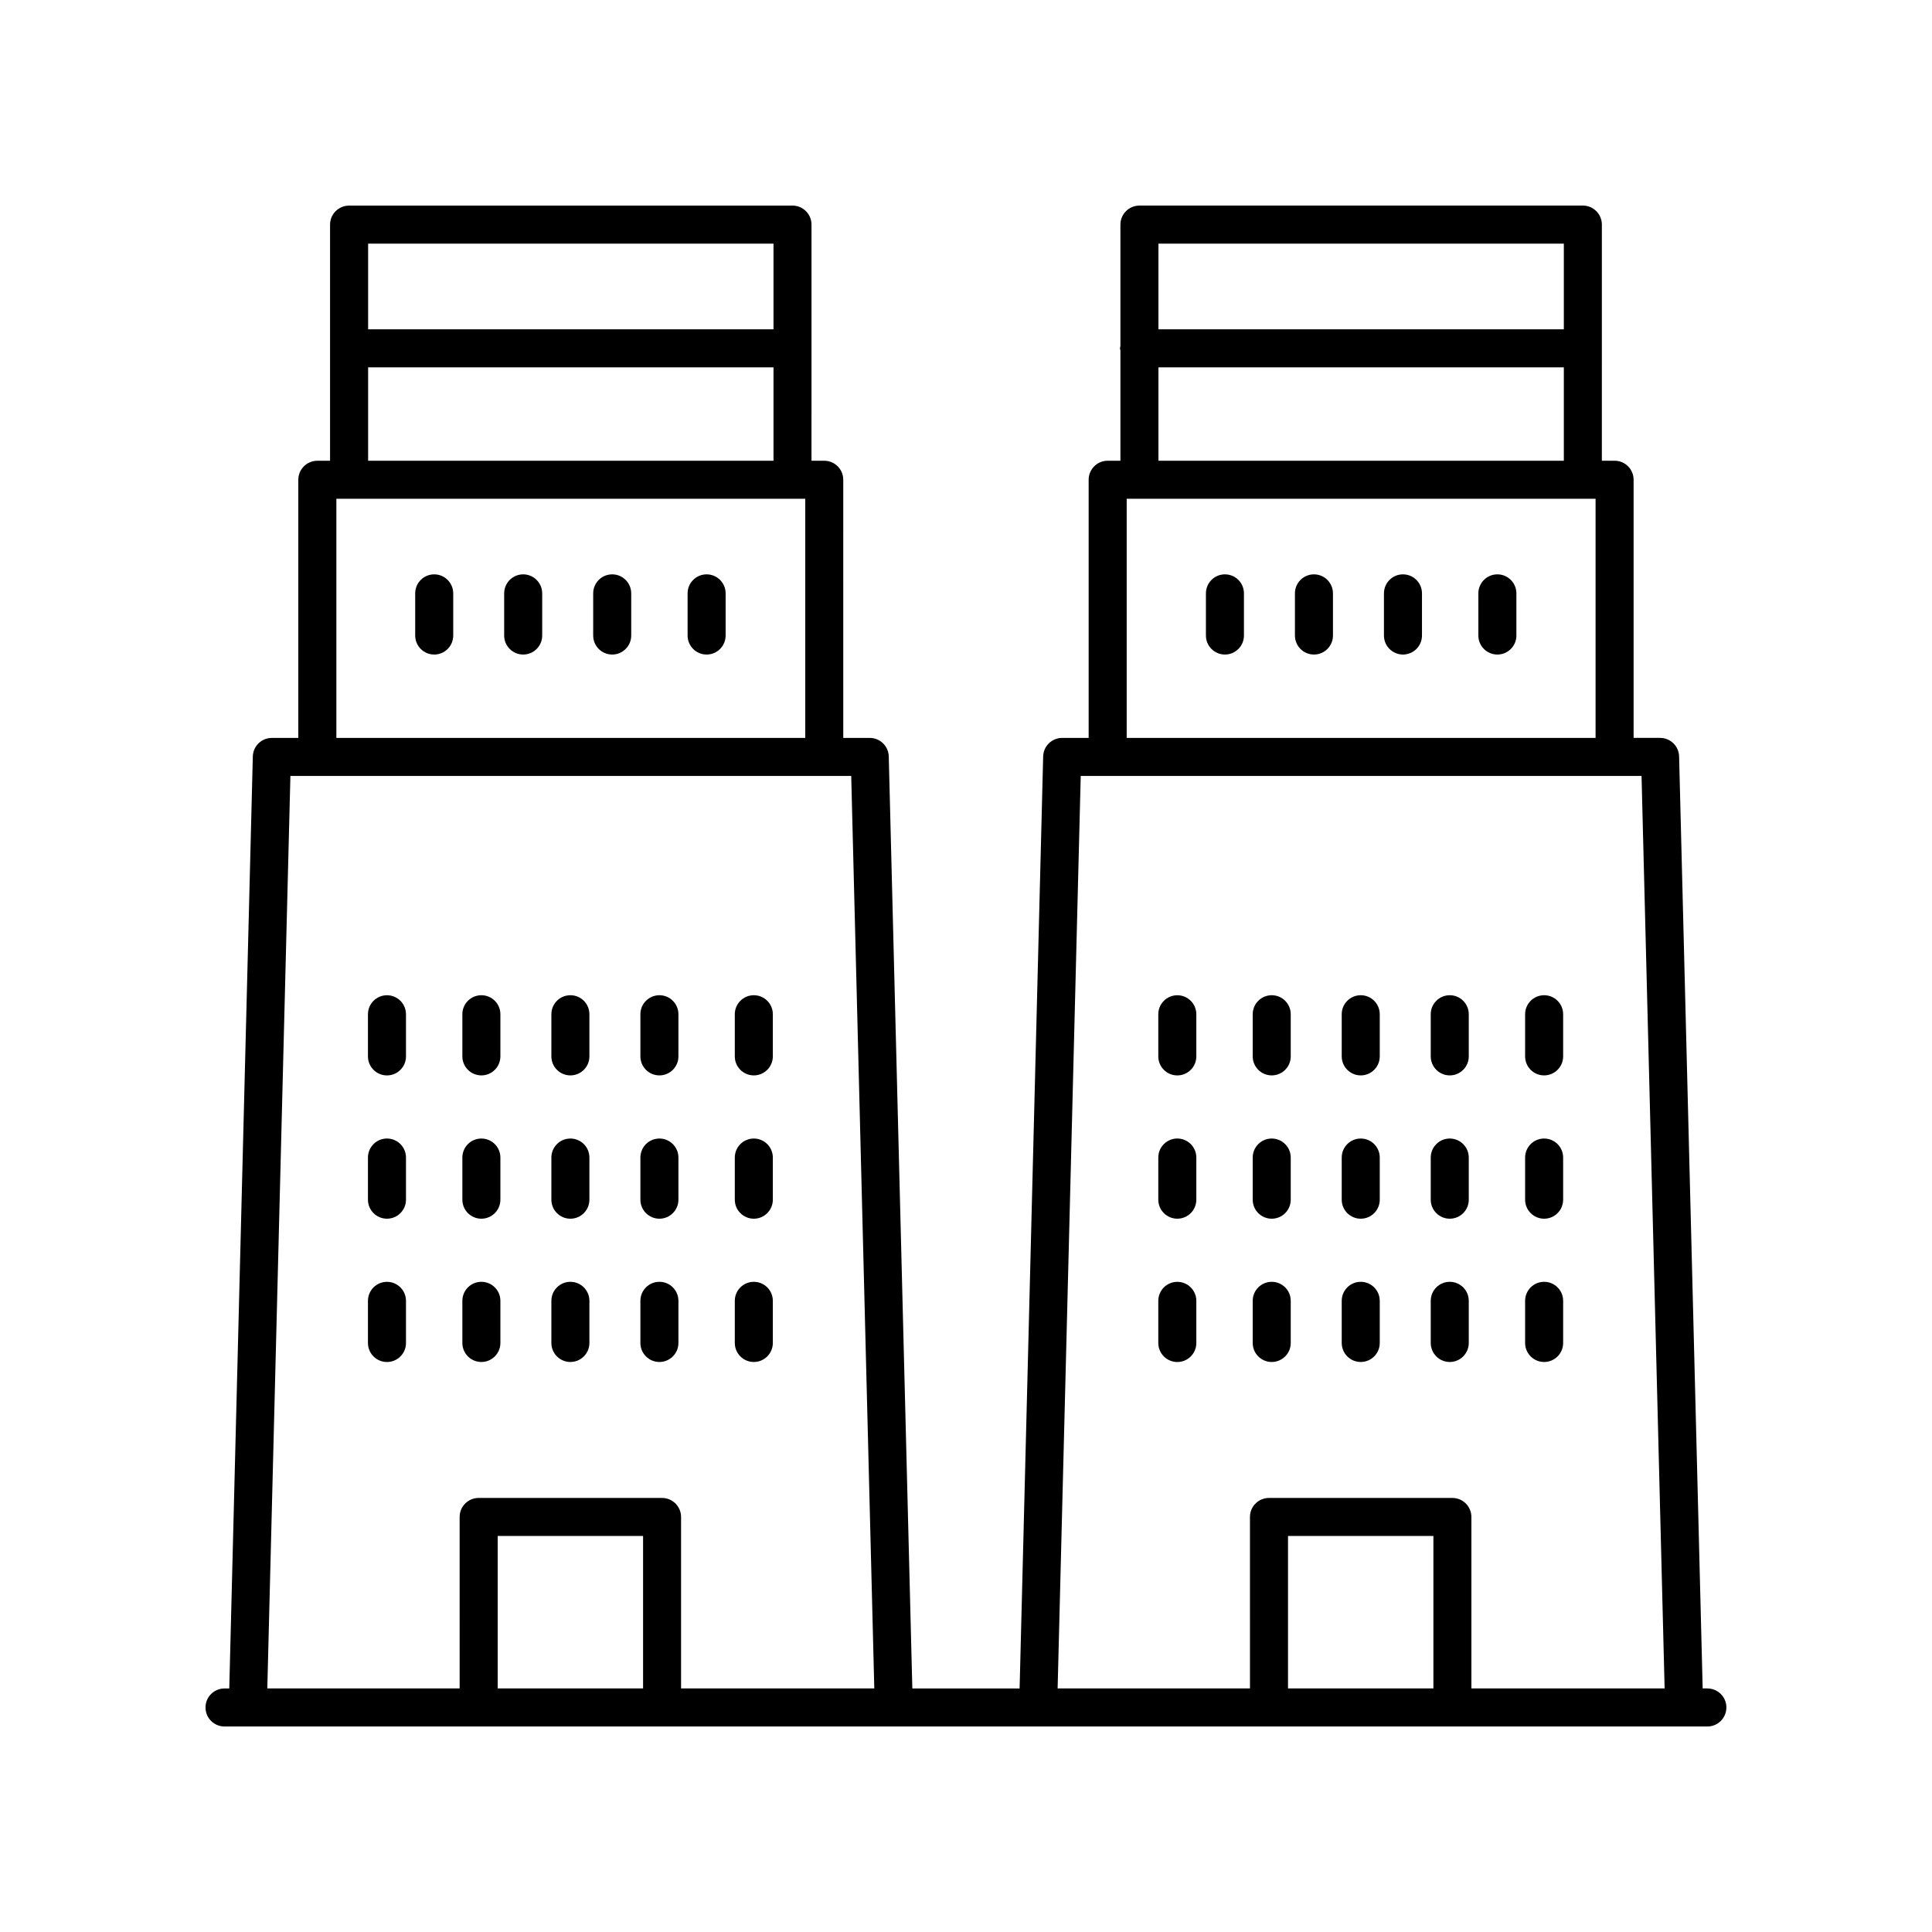 <?xml version="1.0" encoding="UTF-8"?>
<!-- The Best Svg Icon site in the world: iconSvg.co, Visit us! https://iconsvg.co -->
<svg fill="#000000" width="800px" height="800px" version="1.1" viewBox="144 144 512 512" xmlns="http://www.w3.org/2000/svg">
 <g>
  <path d="m596.48 591.45h-1.254l-6.246-246.99c-0.07-2.731-2.301-4.91-5.035-4.91h-7.019l-0.004-68.414c0-2.781-2.254-5.039-5.039-5.039h-3.375l0.004-62.578c0-2.781-2.254-5.039-5.039-5.039l-117.51 0.004c-2.781 0-5.039 2.254-5.039 5.039v32.211c-0.023 0.195-0.117 0.371-0.117 0.574s0.094 0.375 0.117 0.574v29.219h-3.379c-2.781 0-5.039 2.254-5.039 5.039v68.414h-7.019c-2.734 0-4.965 2.18-5.035 4.91l-6.242 246.99h-28.43l-6.246-246.99c-0.07-2.731-2.301-4.91-5.035-4.91h-7.019l-0.004-68.414c0-2.781-2.254-5.039-5.039-5.039h-3.379l0.004-62.578c0-2.781-2.254-5.039-5.039-5.039l-117.51 0.004c-2.781 0-5.039 2.254-5.039 5.039v62.578h-3.375c-2.781 0-5.039 2.254-5.039 5.039v68.414h-7.019c-2.734 0-4.965 2.18-5.035 4.91l-6.242 246.99h-1.258c-2.781 0-5.039 2.254-5.039 5.039 0 2.781 2.254 5.039 5.039 5.039h392.97c2.781 0 5.039-2.254 5.039-5.039 0-2.781-2.258-5.039-5.039-5.039zm-38.047-382.89v22.707h-107.43v-22.707zm-107.43 32.785h107.43v24.754h-107.43zm-8.418 34.832h124.26v63.379l-124.26-0.004zm-12.18 73.453h148.62l6.117 241.82h-51.207v-45.438c0-2.781-2.254-5.039-5.039-5.039h-48.605c-2.781 0-5.039 2.254-5.039 5.039l0.004 45.438h-50.973zm93.461 241.82h-38.527v-40.402h38.527zm-174.88-382.89v22.707h-107.43v-22.707zm-107.43 32.785h107.43v24.754h-107.43zm-8.414 34.832h124.26v63.379l-124.26-0.004zm-12.18 73.453h148.62l6.117 241.82h-51.207v-45.438c0-2.781-2.254-5.039-5.039-5.039h-48.605c-2.781 0-5.039 2.254-5.039 5.039l0.004 45.438h-50.973zm93.461 241.82h-38.527v-40.402h38.527z"/>
  <path d="m246.55 407.75c-2.781 0-5.039 2.254-5.039 5.039v11.168c0 2.781 2.254 5.039 5.039 5.039 2.781 0 5.039-2.254 5.039-5.039v-11.168c0-2.781-2.258-5.039-5.039-5.039z"/>
  <path d="m246.55 445.72c-2.781 0-5.039 2.254-5.039 5.039v11.168c0 2.781 2.254 5.039 5.039 5.039 2.781 0 5.039-2.254 5.039-5.039v-11.168c0-2.785-2.258-5.039-5.039-5.039z"/>
  <path d="m246.55 483.7c-2.781 0-5.039 2.254-5.039 5.039v11.168c0 2.781 2.254 5.039 5.039 5.039 2.781 0 5.039-2.254 5.039-5.039v-11.168c0-2.785-2.258-5.039-5.039-5.039z"/>
  <path d="m271.57 428.99c2.781 0 5.039-2.254 5.039-5.039v-11.168c0-2.781-2.254-5.039-5.039-5.039-2.781 0-5.039 2.254-5.039 5.039v11.168c0.004 2.785 2.258 5.039 5.039 5.039z"/>
  <path d="m295.16 428.99c2.781 0 5.039-2.254 5.039-5.039v-11.168c0-2.781-2.254-5.039-5.039-5.039-2.781 0-5.039 2.254-5.039 5.039v11.168c0 2.785 2.258 5.039 5.039 5.039z"/>
  <path d="m318.75 428.99c2.781 0 5.039-2.254 5.039-5.039v-11.168c0-2.781-2.254-5.039-5.039-5.039-2.781 0-5.039 2.254-5.039 5.039v11.168c0 2.785 2.258 5.039 5.039 5.039z"/>
  <path d="m271.57 466.97c2.781 0 5.039-2.254 5.039-5.039v-11.168c0-2.781-2.254-5.039-5.039-5.039-2.781 0-5.039 2.254-5.039 5.039v11.168c0.004 2.781 2.258 5.039 5.039 5.039z"/>
  <path d="m295.16 466.97c2.781 0 5.039-2.254 5.039-5.039v-11.168c0-2.781-2.254-5.039-5.039-5.039-2.781 0-5.039 2.254-5.039 5.039v11.168c0 2.781 2.258 5.039 5.039 5.039z"/>
  <path d="m318.75 466.97c2.781 0 5.039-2.254 5.039-5.039v-11.168c0-2.781-2.254-5.039-5.039-5.039-2.781 0-5.039 2.254-5.039 5.039v11.168c0 2.781 2.258 5.039 5.039 5.039z"/>
  <path d="m271.57 504.94c2.781 0 5.039-2.254 5.039-5.039v-11.168c0-2.781-2.254-5.039-5.039-5.039-2.781 0-5.039 2.254-5.039 5.039v11.168c0.004 2.785 2.258 5.039 5.039 5.039z"/>
  <path d="m295.16 504.94c2.781 0 5.039-2.254 5.039-5.039v-11.168c0-2.781-2.254-5.039-5.039-5.039-2.781 0-5.039 2.254-5.039 5.039v11.168c0 2.785 2.258 5.039 5.039 5.039z"/>
  <path d="m318.75 504.94c2.781 0 5.039-2.254 5.039-5.039v-11.168c0-2.781-2.254-5.039-5.039-5.039-2.781 0-5.039 2.254-5.039 5.039v11.168c0 2.785 2.258 5.039 5.039 5.039z"/>
  <path d="m343.77 428.99c2.781 0 5.039-2.254 5.039-5.039v-11.168c0-2.781-2.254-5.039-5.039-5.039-2.781 0-5.039 2.254-5.039 5.039v11.168c0 2.785 2.258 5.039 5.039 5.039z"/>
  <path d="m259.07 296.21c-2.781 0-5.039 2.254-5.039 5.039v11.172c0 2.781 2.254 5.039 5.039 5.039 2.781 0 5.039-2.254 5.039-5.039v-11.172c-0.004-2.781-2.258-5.039-5.039-5.039z"/>
  <path d="m282.65 296.21c-2.781 0-5.039 2.254-5.039 5.039v11.172c0 2.781 2.254 5.039 5.039 5.039 2.781 0 5.039-2.254 5.039-5.039v-11.172c-0.004-2.781-2.258-5.039-5.039-5.039z"/>
  <path d="m306.24 296.21c-2.781 0-5.039 2.254-5.039 5.039v11.172c0 2.781 2.254 5.039 5.039 5.039 2.781 0 5.039-2.254 5.039-5.039v-11.172c-0.004-2.781-2.258-5.039-5.039-5.039z"/>
  <path d="m331.26 296.21c-2.781 0-5.039 2.254-5.039 5.039v11.172c0 2.781 2.254 5.039 5.039 5.039 2.781 0 5.039-2.254 5.039-5.039v-11.172c-0.004-2.781-2.258-5.039-5.039-5.039z"/>
  <path d="m468.62 296.21c-2.781 0-5.039 2.254-5.039 5.039v11.172c0 2.781 2.254 5.039 5.039 5.039 2.781 0 5.039-2.254 5.039-5.039v-11.172c0-2.781-2.258-5.039-5.039-5.039z"/>
  <path d="m492.21 296.21c-2.781 0-5.039 2.254-5.039 5.039v11.172c0 2.781 2.254 5.039 5.039 5.039 2.781 0 5.039-2.254 5.039-5.039v-11.172c0-2.781-2.258-5.039-5.039-5.039z"/>
  <path d="m515.8 296.21c-2.781 0-5.039 2.254-5.039 5.039v11.172c0 2.781 2.254 5.039 5.039 5.039 2.781 0 5.039-2.254 5.039-5.039v-11.172c0-2.781-2.258-5.039-5.039-5.039z"/>
  <path d="m540.82 296.21c-2.781 0-5.039 2.254-5.039 5.039v11.172c0 2.781 2.254 5.039 5.039 5.039 2.781 0 5.039-2.254 5.039-5.039v-11.172c0-2.781-2.258-5.039-5.039-5.039z"/>
  <path d="m343.77 466.97c2.781 0 5.039-2.254 5.039-5.039v-11.168c0-2.781-2.254-5.039-5.039-5.039-2.781 0-5.039 2.254-5.039 5.039v11.168c0 2.781 2.258 5.039 5.039 5.039z"/>
  <path d="m343.77 504.94c2.781 0 5.039-2.254 5.039-5.039v-11.168c0-2.781-2.254-5.039-5.039-5.039-2.781 0-5.039 2.254-5.039 5.039v11.168c0 2.785 2.258 5.039 5.039 5.039z"/>
  <path d="m456 407.75c-2.781 0-5.039 2.254-5.039 5.039v11.168c0 2.781 2.254 5.039 5.039 5.039 2.781 0 5.039-2.254 5.039-5.039v-11.168c0-2.781-2.258-5.039-5.039-5.039z"/>
  <path d="m456 445.72c-2.781 0-5.039 2.254-5.039 5.039v11.168c0 2.781 2.254 5.039 5.039 5.039 2.781 0 5.039-2.254 5.039-5.039v-11.168c0-2.785-2.258-5.039-5.039-5.039z"/>
  <path d="m456 483.7c-2.781 0-5.039 2.254-5.039 5.039v11.168c0 2.781 2.254 5.039 5.039 5.039 2.781 0 5.039-2.254 5.039-5.039v-11.168c0-2.785-2.258-5.039-5.039-5.039z"/>
  <path d="m481.02 428.99c2.781 0 5.039-2.254 5.039-5.039v-11.168c0-2.781-2.254-5.039-5.039-5.039-2.781 0-5.039 2.254-5.039 5.039v11.168c0 2.785 2.258 5.039 5.039 5.039z"/>
  <path d="m504.61 428.99c2.781 0 5.039-2.254 5.039-5.039v-11.168c0-2.781-2.254-5.039-5.039-5.039-2.781 0-5.039 2.254-5.039 5.039v11.168c0 2.785 2.258 5.039 5.039 5.039z"/>
  <path d="m528.2 428.99c2.781 0 5.039-2.254 5.039-5.039v-11.168c0-2.781-2.254-5.039-5.039-5.039-2.781 0-5.039 2.254-5.039 5.039v11.168c0 2.785 2.258 5.039 5.039 5.039z"/>
  <path d="m481.02 466.97c2.781 0 5.039-2.254 5.039-5.039v-11.168c0-2.781-2.254-5.039-5.039-5.039-2.781 0-5.039 2.254-5.039 5.039v11.168c0 2.781 2.258 5.039 5.039 5.039z"/>
  <path d="m504.61 466.97c2.781 0 5.039-2.254 5.039-5.039v-11.168c0-2.781-2.254-5.039-5.039-5.039-2.781 0-5.039 2.254-5.039 5.039v11.168c0 2.781 2.258 5.039 5.039 5.039z"/>
  <path d="m528.2 466.97c2.781 0 5.039-2.254 5.039-5.039v-11.168c0-2.781-2.254-5.039-5.039-5.039-2.781 0-5.039 2.254-5.039 5.039v11.168c0 2.781 2.258 5.039 5.039 5.039z"/>
  <path d="m481.02 504.94c2.781 0 5.039-2.254 5.039-5.039v-11.168c0-2.781-2.254-5.039-5.039-5.039-2.781 0-5.039 2.254-5.039 5.039v11.168c0 2.785 2.258 5.039 5.039 5.039z"/>
  <path d="m504.61 504.94c2.781 0 5.039-2.254 5.039-5.039v-11.168c0-2.781-2.254-5.039-5.039-5.039-2.781 0-5.039 2.254-5.039 5.039v11.168c0 2.785 2.258 5.039 5.039 5.039z"/>
  <path d="m528.2 504.94c2.781 0 5.039-2.254 5.039-5.039v-11.168c0-2.781-2.254-5.039-5.039-5.039-2.781 0-5.039 2.254-5.039 5.039v11.168c0 2.785 2.258 5.039 5.039 5.039z"/>
  <path d="m553.21 428.99c2.781 0 5.039-2.254 5.039-5.039v-11.168c0-2.781-2.254-5.039-5.039-5.039-2.781 0-5.039 2.254-5.039 5.039v11.168c0 2.785 2.258 5.039 5.039 5.039z"/>
  <path d="m553.21 466.97c2.781 0 5.039-2.254 5.039-5.039v-11.168c0-2.781-2.254-5.039-5.039-5.039-2.781 0-5.039 2.254-5.039 5.039v11.168c0 2.781 2.258 5.039 5.039 5.039z"/>
  <path d="m553.21 504.94c2.781 0 5.039-2.254 5.039-5.039v-11.168c0-2.781-2.254-5.039-5.039-5.039-2.781 0-5.039 2.254-5.039 5.039v11.168c0 2.785 2.258 5.039 5.039 5.039z"/>
 </g>
</svg>